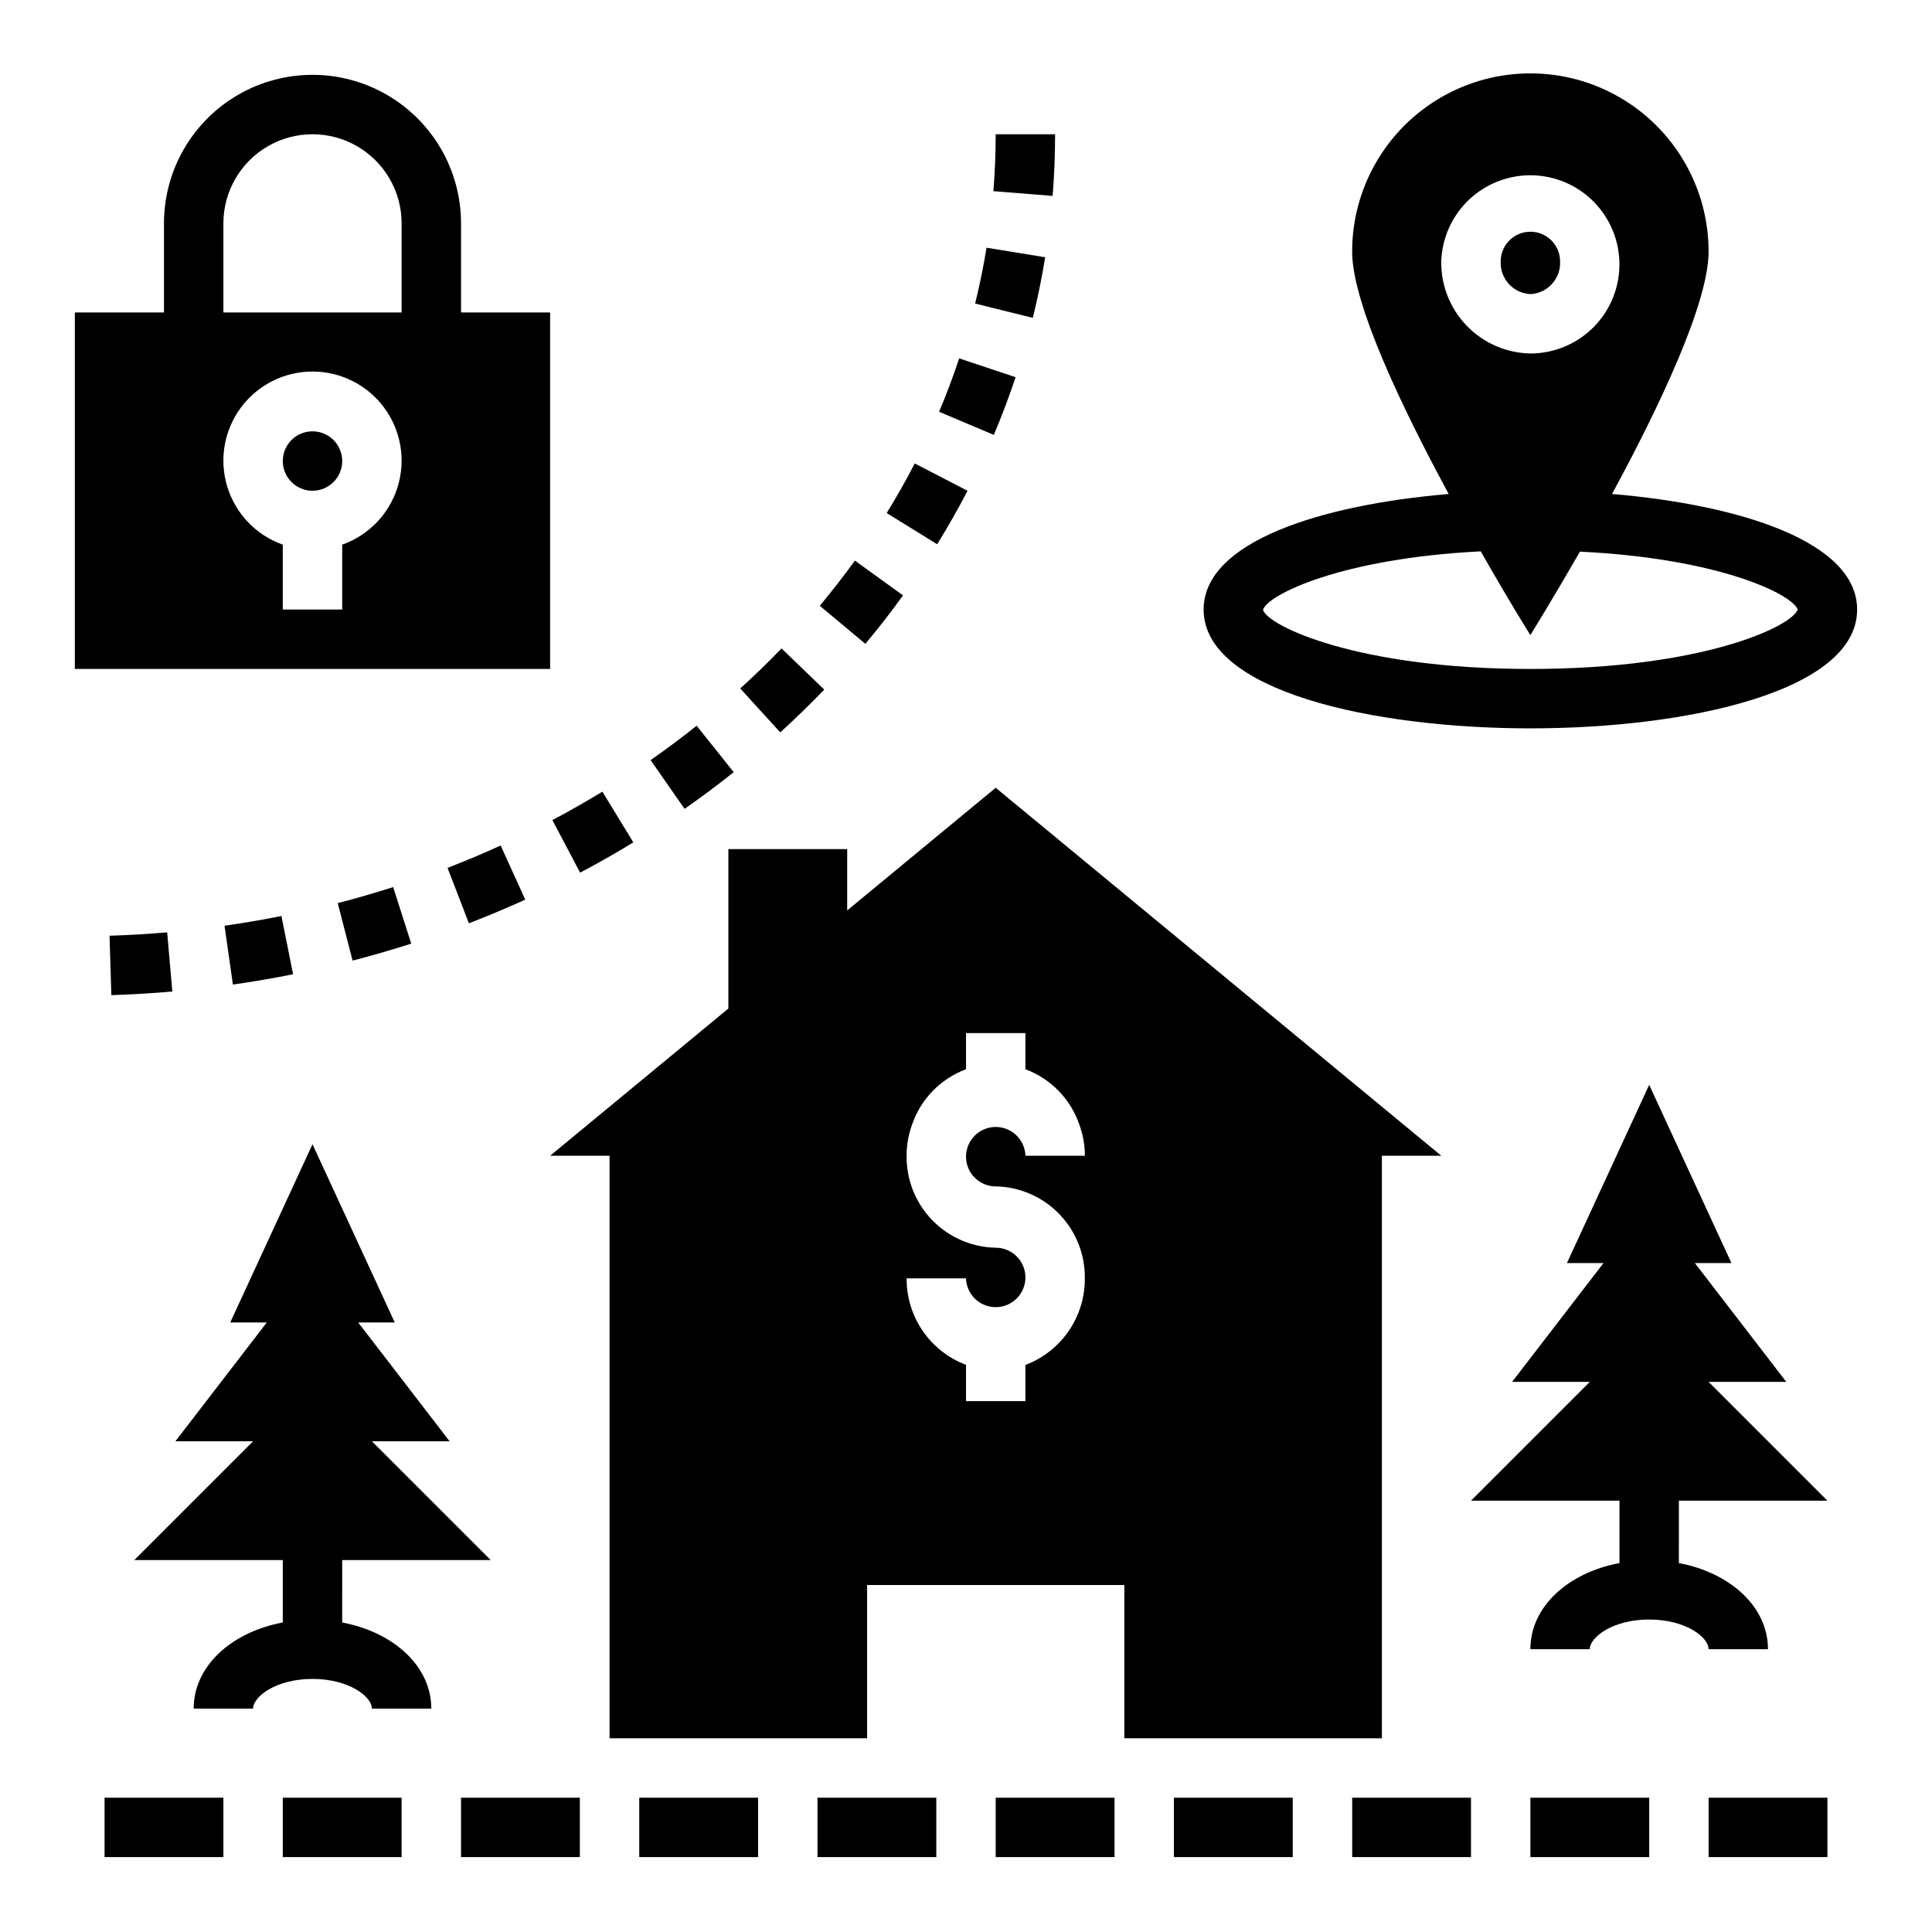 <?xml version="1.0" encoding="UTF-8"?>
<!-- Uploaded to: SVG Repo, www.svgrepo.com, Generator: SVG Repo Mixer Tools -->
<svg fill="#000000" width="800px" height="800px" version="1.1" viewBox="144 144 512 512" xmlns="http://www.w3.org/2000/svg">
 <g>
  <path d="m171.71 620.41h31.488v15.742h-31.488z"/>
  <path d="m218.94 620.41h31.488v15.742h-31.488z"/>
  <path d="m266.18 620.41h31.488v15.742h-31.488z"/>
  <path d="m313.41 620.41h31.488v15.742h-31.488z"/>
  <path d="m360.64 620.41h31.488v15.742h-31.488z"/>
  <path d="m407.87 620.41h31.488v15.742h-31.488z"/>
  <path d="m455.1 620.41h31.488v15.742h-31.488z"/>
  <path d="m502.34 620.41h31.488v15.742h-31.488z"/>
  <path d="m549.57 620.41h31.488v15.742h-31.488z"/>
  <path d="m596.8 620.41h31.488v15.742h-31.488z"/>
  <path d="m305.54 450.28v154.39h68.25v-40.629h68.172v40.629h68.25v-154.39h15.742l-118.08-97.512-39.359 32.504v-16.246h-31.488v42.25l-47.23 39.008zm94.465-22.914v-9.59h15.742v9.59c6.766 2.512 12.031 7.949 14.328 14.789 0.953 2.602 1.434 5.356 1.418 8.125h-15.746c-0.102-3.16-2.082-5.953-5.031-7.09-2.945-1.141-6.289-0.406-8.488 1.863-2.199 2.269-2.828 5.637-1.598 8.547s4.086 4.801 7.246 4.805c6.363 0.121 12.418 2.758 16.84 7.328 4.426 4.574 6.863 10.711 6.777 17.074 0.027 4.969-1.465 9.828-4.281 13.926-2.812 4.098-6.812 7.234-11.465 8.988v9.59h-15.742v-9.613c-4.652-1.754-8.652-4.891-11.469-8.988-2.812-4.098-4.305-8.957-4.277-13.926h15.746c0.102 3.16 2.082 5.949 5.027 7.09 2.949 1.141 6.293 0.406 8.492-1.863 2.199-2.269 2.828-5.637 1.598-8.547-1.234-2.91-4.086-4.801-7.246-4.805-6.363-0.121-12.418-2.758-16.844-7.328-4.426-4.574-6.859-10.711-6.773-17.074-0.016-2.769 0.465-5.523 1.418-8.125 2.301-6.832 7.566-12.258 14.328-14.766z"/>
  <path d="m234.69 266.18c0 4.348-3.527 7.871-7.875 7.871s-7.871-3.523-7.871-7.871c0-4.348 3.523-7.875 7.871-7.875s7.875 3.527 7.875 7.875"/>
  <path d="m289.79 226.81h-23.613v-23.613c0-14.062-7.504-27.059-19.684-34.09-12.176-7.031-27.18-7.031-39.359 0-12.176 7.031-19.68 20.027-19.68 34.09v23.617l-23.617-0.004v94.465h125.95zm-86.59-23.613c0-8.438 4.5-16.234 11.809-20.453 7.305-4.219 16.309-4.219 23.613 0 7.309 4.219 11.809 12.016 11.809 20.453v23.617l-47.23-0.004zm31.488 85.145v17.191h-15.746v-17.195c-7.059-2.496-12.516-8.191-14.711-15.352-2.191-7.16-0.855-14.938 3.598-20.957s11.496-9.57 18.984-9.57 14.535 3.551 18.988 9.57 5.785 13.797 3.594 20.957c-2.191 7.16-7.648 12.855-14.707 15.352z"/>
  <path d="m573.18 541.7v16.531c-13.707 2.566-23.617 11.629-23.617 22.828h15.742c0-3.211 6.133-7.871 15.742-7.871 9.613 0 15.742 4.66 15.742 7.871h15.742c0-11.188-9.91-20.246-23.617-22.828l0.008-16.531h39.359l-31.488-31.488h20.586l-24.223-31.488h9.691l-21.797-47.23-21.797 47.23h9.691l-24.223 31.488h20.586l-31.488 31.488z"/>
  <path d="m274.05 557.44-31.488-31.488h20.586l-24.223-31.488h9.691l-21.801-47.23-21.797 47.23h9.691l-24.223 31.488h20.586l-31.488 31.488h39.359v16.531c-13.707 2.566-23.617 11.629-23.617 22.828l15.746 0.004c0-3.211 6.133-7.871 15.742-7.871 9.613 0 15.742 4.66 15.742 7.871h15.742c0-11.188-9.91-20.246-23.617-22.828l0.008-16.535z"/>
  <path d="m549.57 221.94c4.562-0.223 8.086-4.098 7.871-8.66 0-4.348-3.523-7.871-7.871-7.871s-7.871 3.523-7.871 7.871c-0.215 4.562 3.309 8.438 7.871 8.66z"/>
  <path d="m571.21 274.91c12.438-22.984 25.586-50.535 25.586-64.234 0-16.875-9.004-32.465-23.617-40.902-14.613-8.438-32.617-8.438-47.234 0-14.613 8.438-23.613 24.027-23.613 40.902 0 13.699 13.145 41.25 25.586 64.234-34.246 2.914-64.945 12.754-64.945 30.625 0 21.648 44.871 31.488 86.594 31.488 41.723 0 86.594-9.84 86.594-31.488-0.004-17.871-30.707-27.711-64.949-30.625zm-45.266-61.559c0.188-6.219 2.82-12.113 7.328-16.402 4.508-4.285 10.527-6.621 16.746-6.5 6.223 0.125 12.145 2.699 16.477 7.16 4.336 4.465 6.731 10.461 6.672 16.68-0.062 6.223-2.574 12.168-6.992 16.547-4.422 4.379-10.391 6.84-16.613 6.84-6.348-0.117-12.395-2.738-16.816-7.297-4.426-4.555-6.867-10.676-6.801-17.027zm23.617 107.93c-46.051 0-69.668-11.492-70.848-15.664 1.023-3.856 20.309-13.617 57.703-15.508 7.398 13.066 13.145 22.199 13.145 22.199s5.668-9.133 13.145-22.121c37.078 1.812 56.285 11.336 57.703 15.352-1.574 4.484-25.188 15.742-70.848 15.742z"/>
  <path d="m378.98 279.96 13.383 8.273c2.852-4.606 5.551-9.383 8.047-14.168l-13.988-7.242c-2.301 4.438-4.805 8.871-7.441 13.137z"/>
  <path d="m392.87 253.12 14.5 6.133c2.125-5.023 4.07-10.172 5.777-15.297l-14.957-4.984c-1.559 4.734-3.352 9.496-5.32 14.148z"/>
  <path d="m423.61 179.58h-15.742c0 5.039-0.203 10.109-0.605 15.082l15.695 1.258c0.434-5.383 0.652-10.883 0.652-16.34z"/>
  <path d="m188.3 391.08c-5.043 0.441-10.133 0.738-15.273 0.898l0.488 15.742c5.426-0.168 10.812-0.488 16.152-0.961z"/>
  <path d="m340.17 326.45 10.613 11.645c4.031-3.684 7.949-7.496 11.652-11.344l-11.324-10.91c-3.504 3.637-7.141 7.188-10.941 10.609z"/>
  <path d="m303.64 353.8c-4.324 2.625-8.742 5.137-13.25 7.535l7.344 13.926c4.809-2.535 9.508-5.207 14.105-8.023z"/>
  <path d="m402.42 224.45 15.281 3.785c1.309-5.281 2.41-10.691 3.281-16.059l-15.539-2.527c-0.801 4.945-1.824 9.926-3.023 14.801z"/>
  <path d="m328.62 336.33c-3.953 3.148-8.02 6.184-12.203 9.109l9.004 12.918c4.41-3.078 8.793-6.352 13.02-9.723z"/>
  <path d="m361.25 304.54 12.082 10.086c3.481-4.164 6.84-8.484 9.98-12.84l-12.758-9.219c-2.93 4.051-6.062 8.082-9.305 11.973z"/>
  <path d="m221.67 402.19-3.086-15.438c-4.977 0.992-10.004 1.852-15.082 2.582l2.219 15.586c5.383-0.77 10.699-1.68 15.949-2.731z"/>
  <path d="m283.2 382.41-6.519-14.336c-4.613 2.098-9.309 4.074-14.082 5.918l5.668 14.688c5.062-1.961 10.039-4.051 14.934-6.269z"/>
  <path d="m248.19 379.09c-4.824 1.543-9.719 2.961-14.688 4.25l3.938 15.23c5.246-1.359 10.43-2.859 15.547-4.496z"/>
 </g>
</svg>